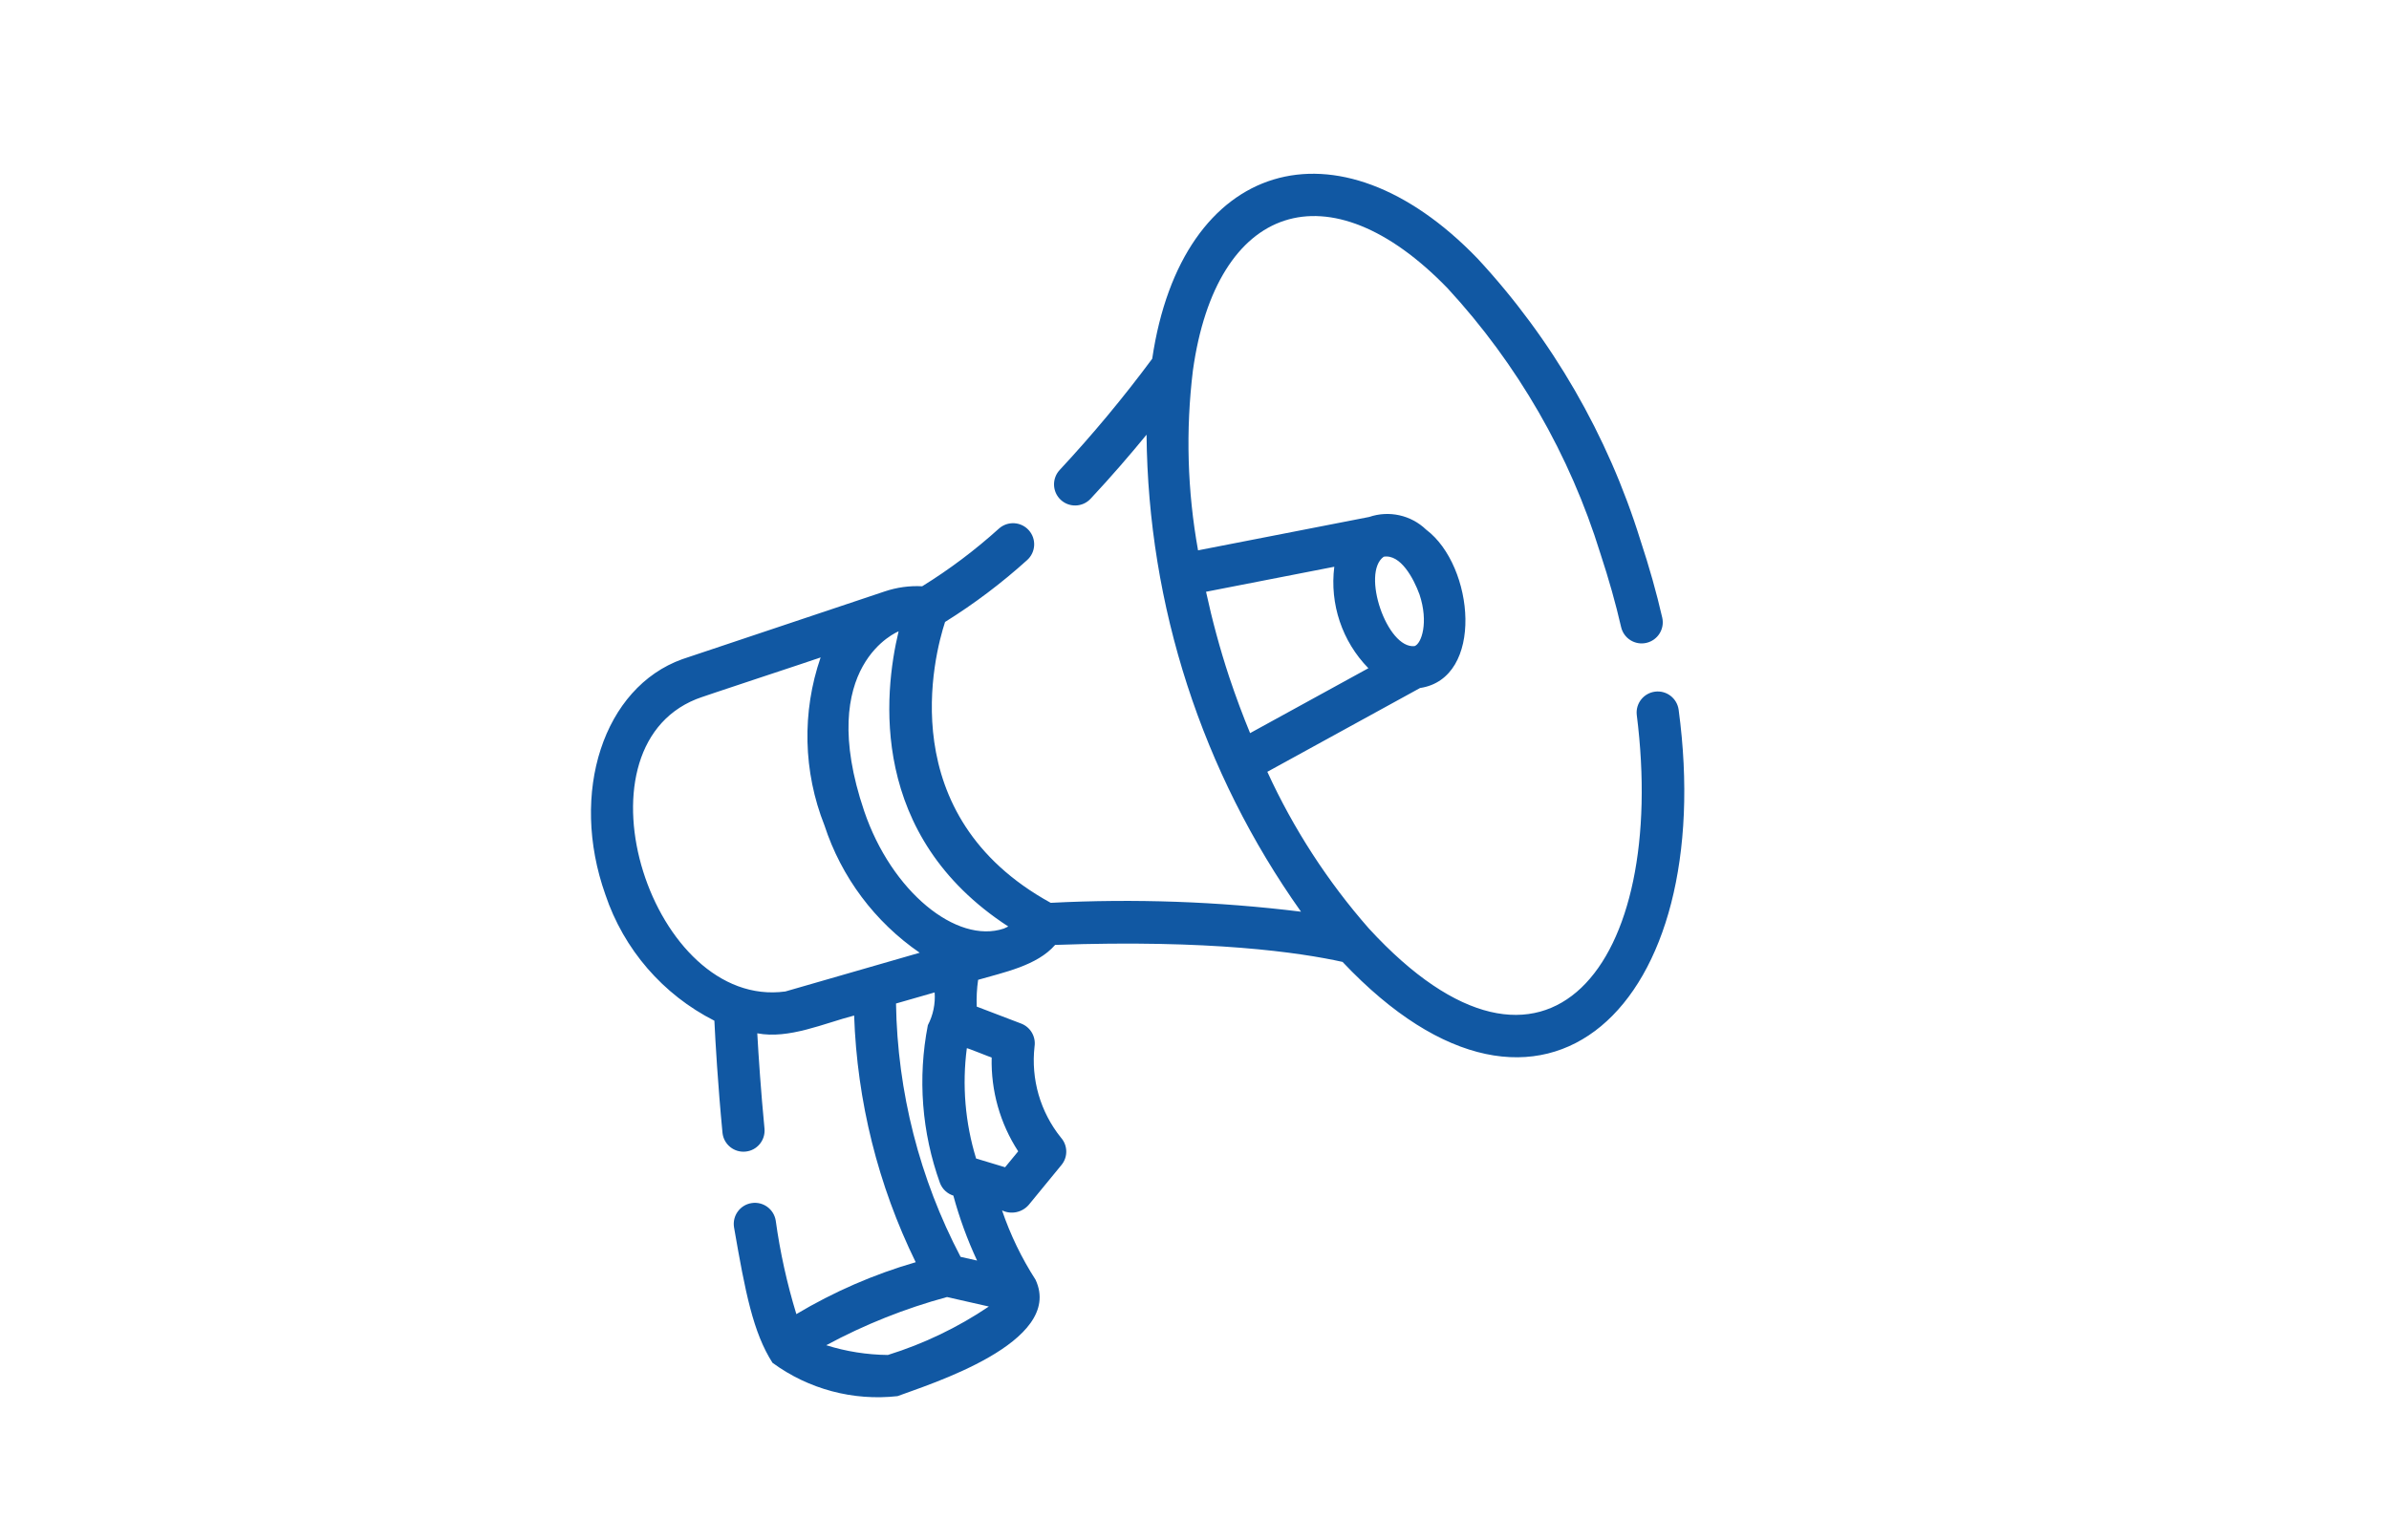 <?xml version="1.0" encoding="utf-8"?>
<!-- Generator: Adobe Illustrator 16.0.0, SVG Export Plug-In . SVG Version: 6.00 Build 0)  -->
<!DOCTYPE svg PUBLIC "-//W3C//DTD SVG 1.1//EN" "http://www.w3.org/Graphics/SVG/1.1/DTD/svg11.dtd">
<svg version="1.1" id="Capa_1" xmlns="http://www.w3.org/2000/svg" xmlns:xlink="http://www.w3.org/1999/xlink" x="0px" y="0px"
	 width="70px" height="45.125px" viewBox="0 0 70 45.125" enable-background="new 0 0 70 45.125" xml:space="preserve">
<path fill="#1158A3" d="M49.186,20.804c-0.046-0.339-0.355-0.577-0.694-0.532c-0.332,0.044-0.569,0.344-0.534,0.677
	c0.926,7.316-2.641,11.931-7.847,6.266c-1.21-1.378-2.213-2.926-2.977-4.594l4.475-2.456c1.89-0.282,1.595-3.58,0.177-4.643
	c-0.442-0.426-1.087-0.569-1.669-0.37l-5.013,0.978c-0.314-1.739-0.365-3.515-0.151-5.27c0.684-4.914,3.99-5.999,7.462-2.412
	c2.052,2.225,3.582,4.88,4.477,7.773c0.25,0.76,0.449,1.465,0.608,2.158c0.077,0.333,0.409,0.54,0.741,0.463
	c0.333-0.077,0.54-0.408,0.464-0.74c-0.168-0.731-0.376-1.473-0.64-2.271c-0.955-3.073-2.584-5.894-4.772-8.254
	c-4.1-4.252-8.671-2.899-9.532,2.937c-0.842,1.137-1.747,2.224-2.71,3.259c-0.233,0.25-0.221,0.641,0.028,0.875
	s0.641,0.221,0.875-0.029c0.617-0.659,1.17-1.304,1.641-1.879c0.045,5.013,1.625,9.893,4.526,13.981
	c-2.433-0.3-4.886-0.387-7.334-0.26c-4.656-2.558-3.411-7.267-3.096-8.232c0.854-0.532,1.658-1.139,2.405-1.814
	c0.254-0.228,0.277-0.619,0.049-0.874c-0.226-0.254-0.617-0.277-0.873-0.051c-0.698,0.631-1.451,1.198-2.251,1.693
	c-0.372-0.02-0.745,0.032-1.098,0.151l-5.932,1.986c-2.303,0.827-3.316,3.906-2.253,6.9c0.538,1.604,1.685,2.931,3.194,3.696
	c0.029,0.605,0.101,1.86,0.238,3.288c0.037,0.34,0.342,0.585,0.682,0.547c0.333-0.035,0.576-0.331,0.549-0.666
	c-0.108-1.121-0.175-2.134-0.212-2.8c0.924,0.178,1.959-0.294,2.838-0.521c0.086,2.511,0.701,4.975,1.804,7.23
	c-1.227,0.355-2.401,0.867-3.497,1.521c-0.274-0.896-0.476-1.811-0.604-2.738c-0.053-0.338-0.369-0.569-0.706-0.516
	c-0.338,0.052-0.569,0.368-0.517,0.706c0.332,1.916,0.56,3.087,1.128,3.975c1.056,0.774,2.364,1.123,3.664,0.977
	c0.89-0.336,4.903-1.566,4.044-3.411c-0.409-0.636-0.739-1.318-0.982-2.033c0.268,0.129,0.587,0.063,0.782-0.162l0.959-1.169
	c0.194-0.234,0.187-0.577-0.018-0.805c-0.602-0.75-0.879-1.71-0.771-2.666c0.044-0.288-0.118-0.568-0.39-0.673l-1.304-0.498
	c-0.01-0.262,0.003-0.525,0.041-0.785c0.733-0.215,1.727-0.411,2.256-1.023c4.548-0.162,7.176,0.222,8.422,0.498
	C45.244,34.452,50.345,29.42,49.186,20.804L49.186,20.804z M40.544,16.317c0.492-0.083,0.876,0.633,1.049,1.107
	c0.272,0.817,0.059,1.444-0.146,1.513C40.64,19.021,39.88,16.79,40.544,16.317z M36.016,19.839c-0.27-0.819-0.495-1.651-0.678-2.495
	l3.758-0.733c-0.137,1.092,0.229,2.187,0.999,2.974l-3.466,1.902C36.419,20.979,36.216,20.436,36.016,19.839L36.016,19.839z
	 M23.012,29.059c-3.898,0.532-6.342-7.06-2.616-8.566c0.004-0.019,3.639-1.212,3.649-1.224c-0.552,1.601-0.512,3.347,0.113,4.923
	c0.495,1.517,1.476,2.829,2.79,3.732L23.012,29.059z M26.254,29.412l1.132-0.325c0.024,0.332-0.044,0.665-0.199,0.96
	c-0.302,1.548-0.179,3.147,0.356,4.629c0.068,0.175,0.211,0.31,0.391,0.366c0.177,0.654,0.41,1.291,0.695,1.904l-0.483-0.109
	C26.943,34.545,26.295,32.001,26.254,29.412L26.254,29.412z M26.016,39.713c-0.613-0.006-1.222-0.102-1.806-0.286
	c1.122-0.605,2.309-1.079,3.539-1.412l1.225,0.278C28.063,38.908,27.066,39.386,26.016,39.713L26.016,39.713z M29.057,30.995
	c-0.024,0.975,0.246,1.932,0.777,2.749l-0.384,0.467l-0.849-0.256c-0.321-1.046-0.414-2.148-0.272-3.233
	C28.336,30.709,29.049,30.999,29.057,30.995L29.057,30.995z M29.415,27.215c-1.386,0.465-3.293-1.086-4.093-3.441
	c-1.457-4.297,1.008-5.269,1.008-5.27c-0.44,1.832-0.873,5.994,3.214,8.651C29.512,27.169,29.415,27.215,29.415,27.215
	L29.415,27.215z"/>
</svg>
